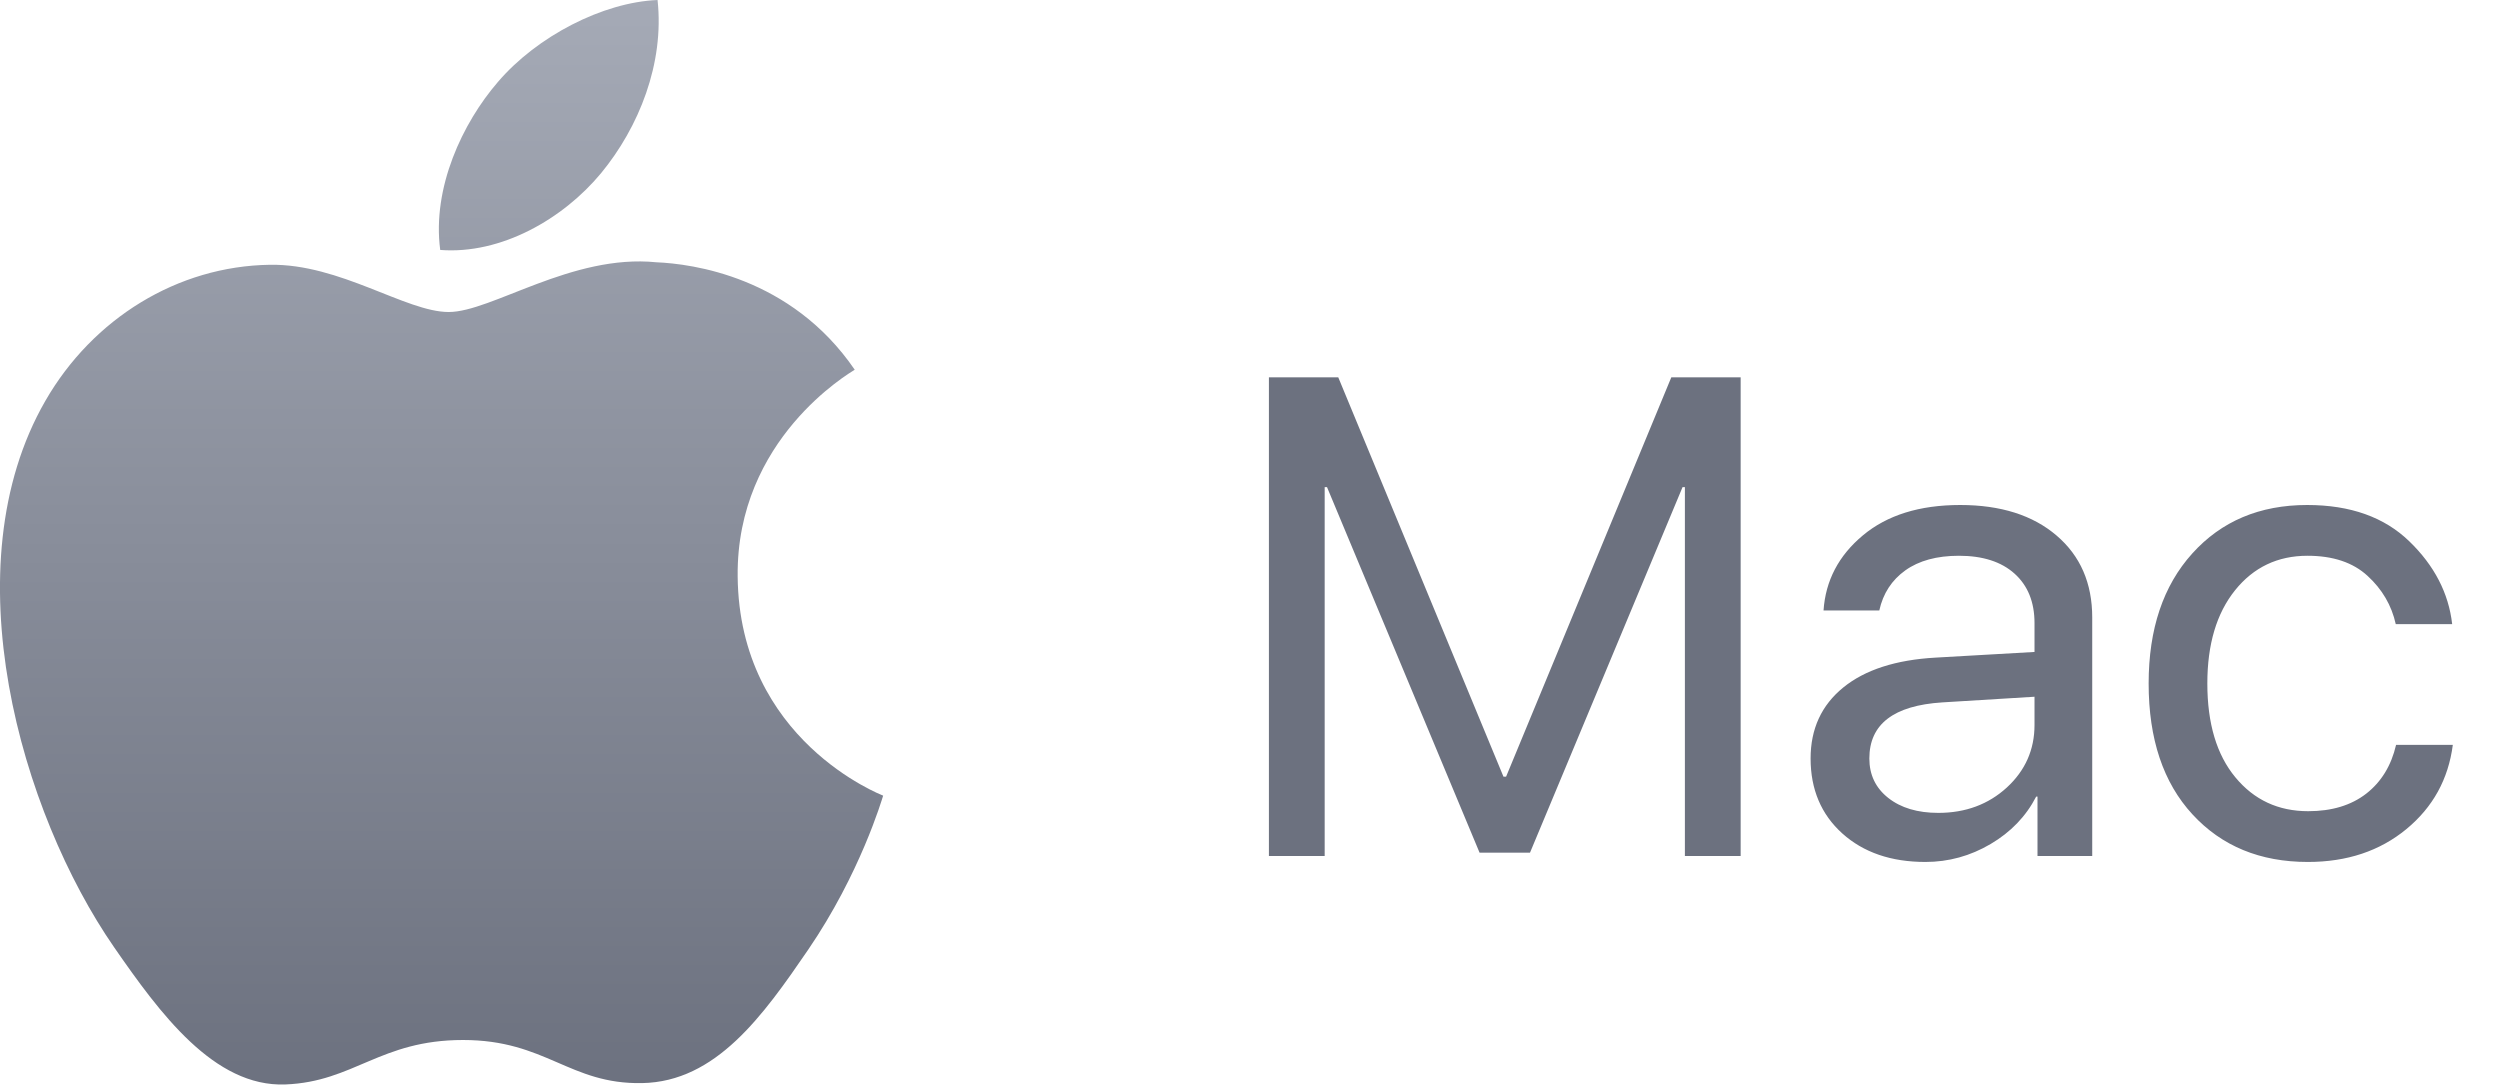 <?xml version="1.0" encoding="UTF-8"?>
<svg width="46px" height="20px" viewBox="0 0 46 20" version="1.1" xmlns="http://www.w3.org/2000/svg" xmlns:xlink="http://www.w3.org/1999/xlink">
    <!-- Generator: Sketch 50.2 (55047) - http://www.bohemiancoding.com/sketch -->
    <title>Mac</title>
    <desc>Created with Sketch.</desc>
    <defs>
        <linearGradient x1="50%" y1="0%" x2="50%" y2="100%" id="linearGradient-1">
            <stop stop-color="#A5AAB6" offset="0%"></stop>
            <stop stop-color="#6C717F" offset="100%"></stop>
        </linearGradient>
    </defs>
    <g id="Page-1" stroke="none" stroke-width="1" fill="none" fill-rule="evenodd">
        <g id="Desktop-Logos" transform="translate(-254, -144)">
            <g id="Mac" transform="translate(254, 144)">
                <path d="M13.573,10.604 C13.547,8.076 15.634,6.864 15.727,6.803 C14.555,5.088 12.728,4.853 12.077,4.826 C10.524,4.668 9.045,5.741 8.256,5.741 C7.47,5.741 6.253,4.849 4.964,4.872 C3.269,4.897 1.708,5.858 0.835,7.375 C-0.925,10.428 0.385,14.952 2.1,17.43 C2.939,18.641 3.939,20.004 5.25,19.954 C6.514,19.905 6.992,19.136 8.52,19.136 C10.048,19.136 10.477,19.954 11.815,19.929 C13.174,19.904 14.036,18.694 14.868,17.478 C15.83,16.071 16.227,14.709 16.25,14.64 C16.221,14.626 13.6,13.622 13.573,10.604 Z M11.06,3.186 C11.755,2.342 12.227,1.168 12.099,0 C11.095,0.041 9.879,0.667 9.159,1.511 C8.513,2.26 7.948,3.452 8.1,4.599 C9.219,4.686 10.362,4.029 11.06,3.186 Z" id="Shape" fill="url(#linearGradient-1)"></path>
                <path d="M32.028,15.75 L31.002,15.75 L31.002,8.963 L30.959,8.963 L28.152,15.689 L27.224,15.689 L24.417,8.963 L24.374,8.963 L24.374,15.75 L23.348,15.75 L23.348,6.943 L24.624,6.943 L27.664,14.291 L27.712,14.291 L30.752,6.943 L32.028,6.943 L32.028,15.75 Z M35.665,14.957 C36.166,14.957 36.586,14.801 36.926,14.49 C37.265,14.178 37.435,13.795 37.435,13.339 L37.435,12.82 L35.739,12.924 C34.843,12.981 34.396,13.325 34.396,13.956 C34.396,14.257 34.512,14.499 34.744,14.682 C34.976,14.865 35.283,14.957 35.665,14.957 Z M35.427,15.86 C34.797,15.86 34.287,15.685 33.898,15.335 C33.51,14.985 33.315,14.525 33.315,13.956 C33.315,13.41 33.516,12.975 33.917,12.649 C34.317,12.324 34.884,12.141 35.616,12.1 L37.435,11.996 L37.435,11.465 C37.435,11.079 37.313,10.776 37.069,10.556 C36.825,10.336 36.483,10.226 36.044,10.226 C35.637,10.226 35.308,10.316 35.058,10.495 C34.808,10.674 34.648,10.92 34.579,11.233 L33.553,11.233 C33.59,10.684 33.831,10.223 34.277,9.851 C34.722,9.479 35.319,9.292 36.068,9.292 C36.813,9.292 37.404,9.48 37.841,9.854 C38.279,10.228 38.497,10.731 38.497,11.362 L38.497,15.75 L37.49,15.75 L37.49,14.657 L37.466,14.657 C37.279,15.02 36.999,15.311 36.627,15.53 C36.254,15.75 35.854,15.86 35.427,15.86 Z M45.12,11.484 C45.12,11.484 45.068,11.484 44.964,11.484 C44.86,11.484 44.739,11.484 44.601,11.484 C44.462,11.484 44.341,11.484 44.238,11.484 C44.134,11.484 44.082,11.484 44.082,11.484 C44.005,11.138 43.832,10.842 43.563,10.596 C43.295,10.349 42.926,10.226 42.458,10.226 C41.909,10.226 41.465,10.438 41.125,10.861 C40.785,11.284 40.615,11.856 40.615,12.576 C40.615,13.313 40.787,13.888 41.131,14.303 C41.475,14.719 41.921,14.926 42.471,14.926 C42.906,14.926 43.262,14.818 43.539,14.603 C43.816,14.387 43.999,14.088 44.088,13.705 L45.132,13.705 C45.05,14.336 44.766,14.853 44.277,15.256 C43.789,15.658 43.185,15.86 42.465,15.86 C41.586,15.86 40.878,15.568 40.341,14.984 C39.803,14.4 39.535,13.597 39.535,12.576 C39.535,11.575 39.802,10.778 40.338,10.184 C40.873,9.59 41.578,9.292 42.452,9.292 C43.246,9.292 43.872,9.515 44.332,9.961 C44.792,10.406 45.055,10.914 45.12,11.484 Z" fill="#6C717F"></path>
            </g>
        </g>
    </g>
</svg>